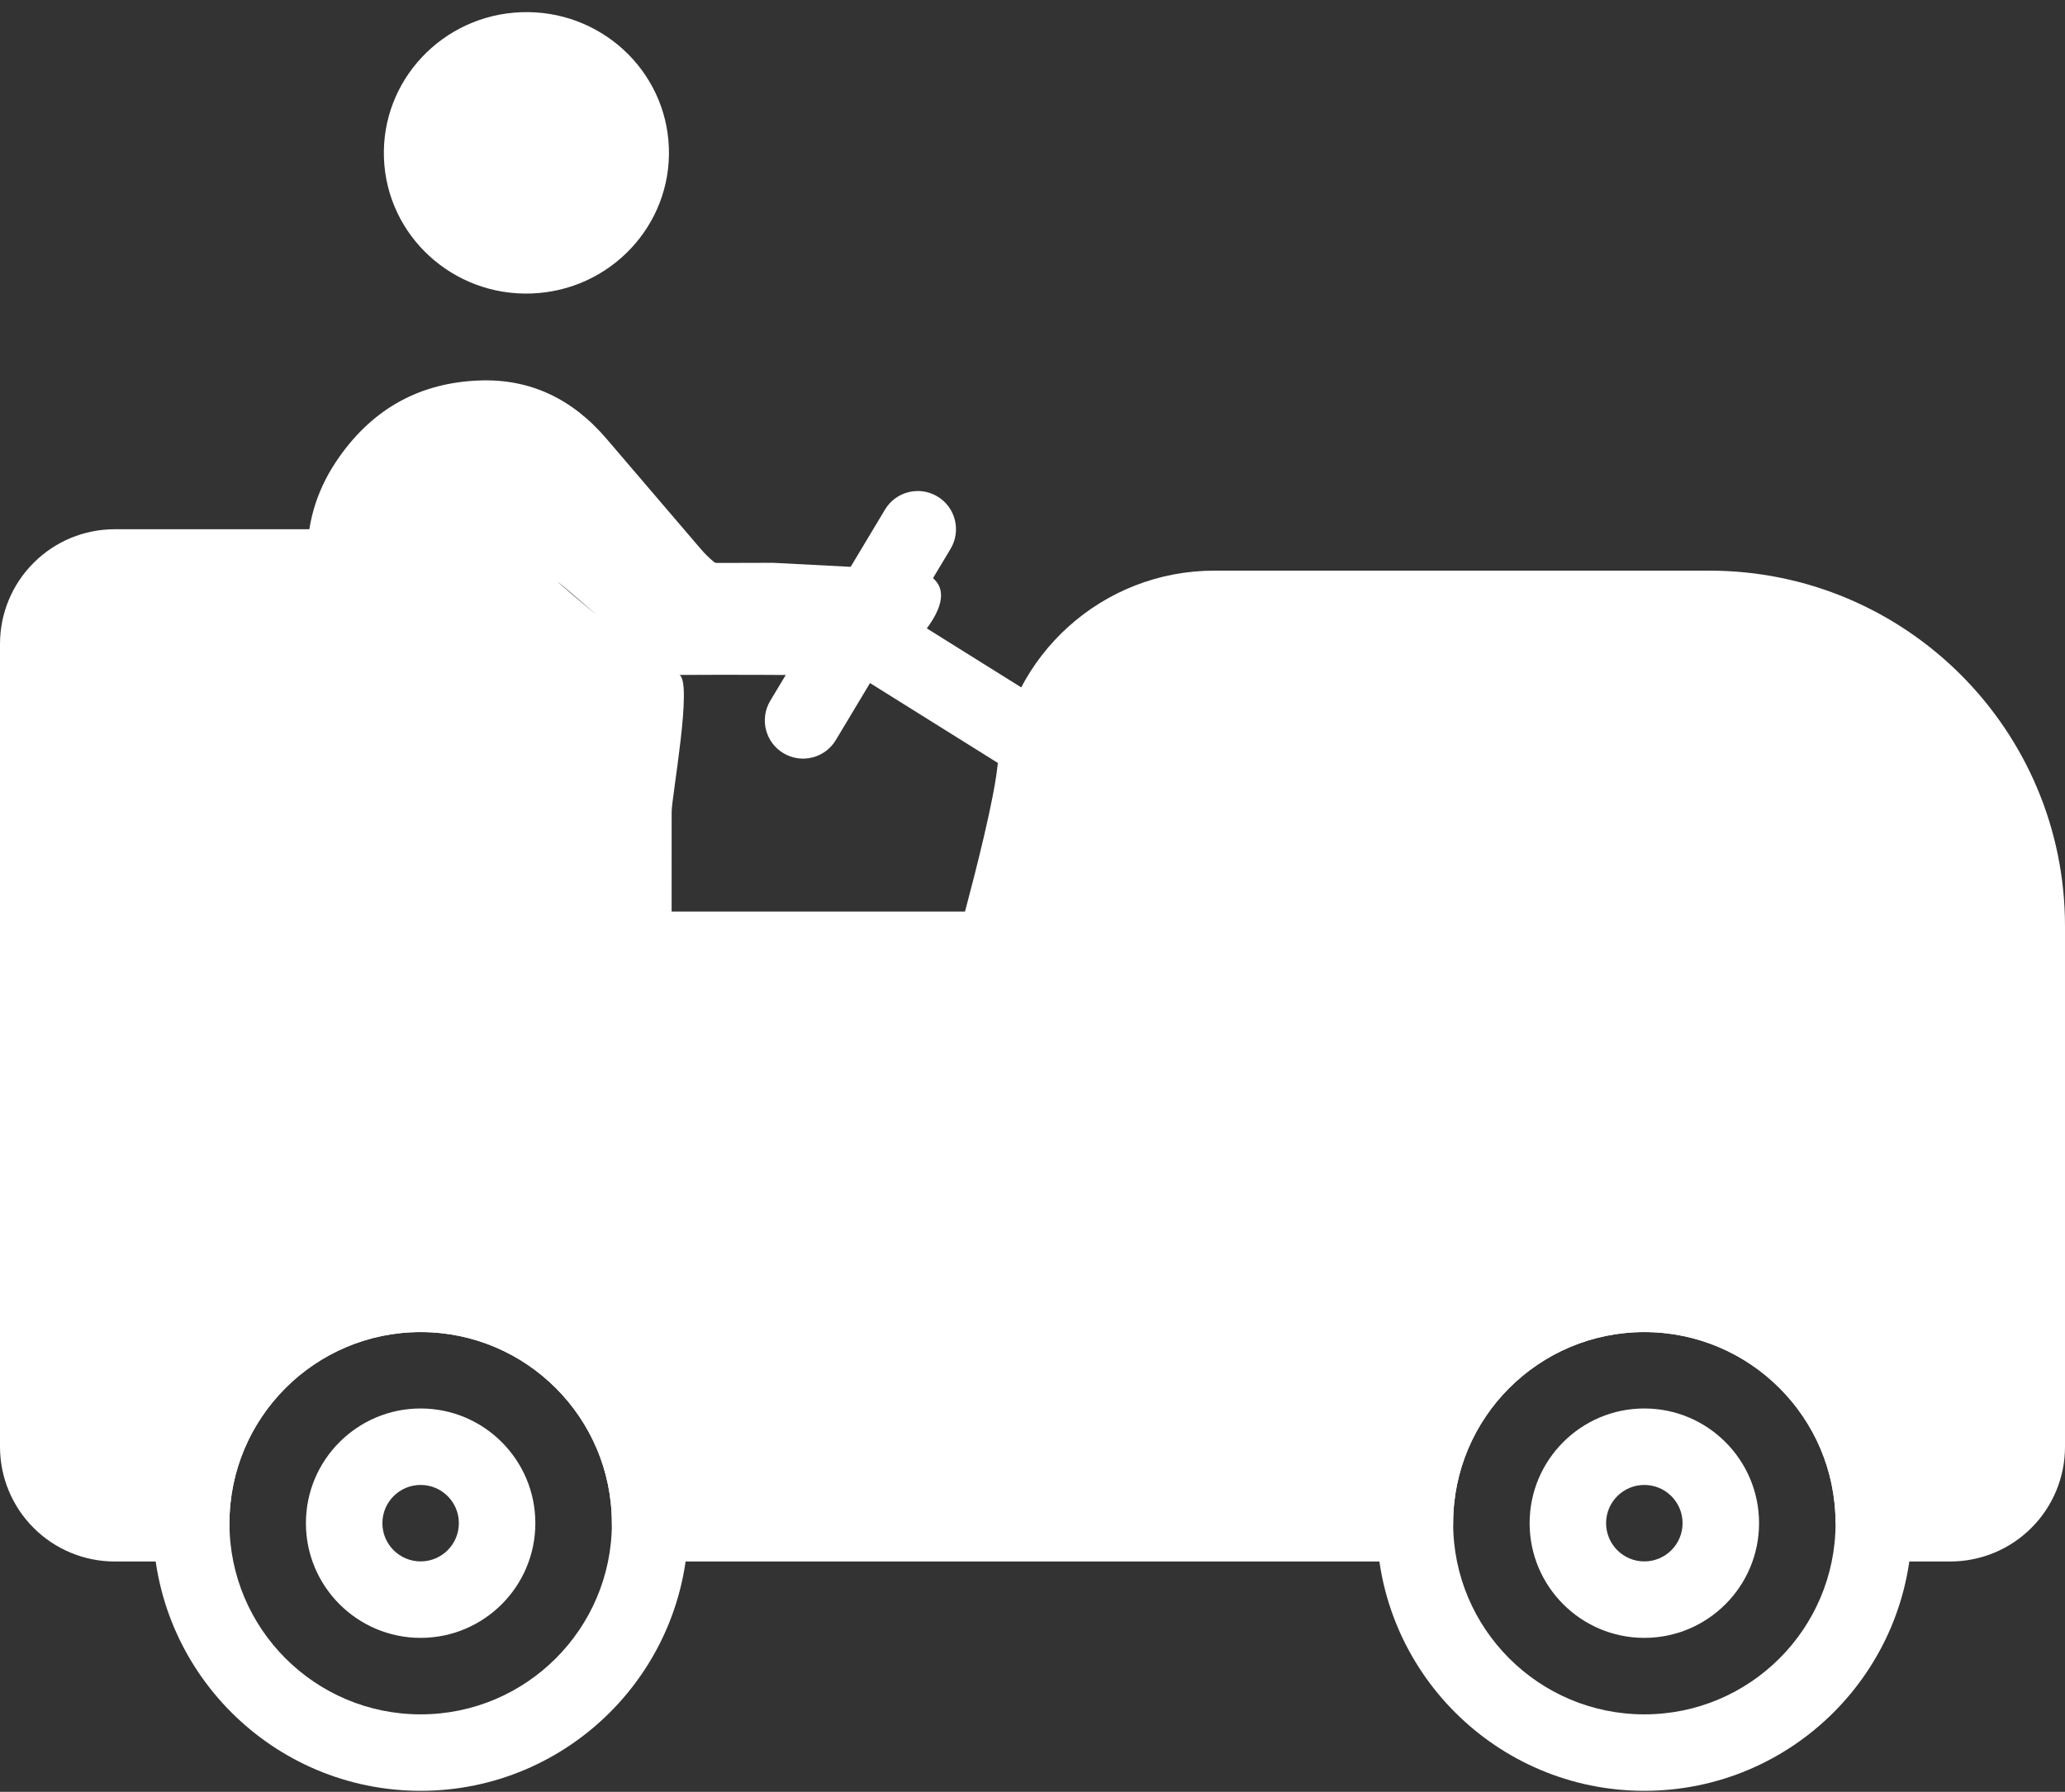 <svg width="212" height="184" viewBox="0 0 212 184" fill="none" xmlns="http://www.w3.org/2000/svg">
<rect x="0" y="0" width="212" height="184" fill="#333333" stroke="none"/>
<path fill-rule="evenodd" clip-rule="evenodd" d="M108.081 72.609L92.377 62.794C90.54 61.644 88.117 62.206 86.967 64.043C85.817 65.88 86.378 68.302 88.216 69.453L103.919 79.268C105.757 80.418 108.179 79.856 109.329 78.019C110.479 76.182 109.918 73.76 108.081 72.609Z" fill="white"/>
<path fill-rule="evenodd" clip-rule="evenodd" d="M90.858 52.328L79.08 71.957C77.965 73.814 78.565 76.229 80.426 77.34C82.283 78.455 84.698 77.854 85.809 75.993L97.587 56.364C98.701 54.507 98.101 52.092 96.24 50.981C94.383 49.866 91.969 50.467 90.858 52.328Z" fill="white"/>
<path fill-rule="evenodd" clip-rule="evenodd" d="M43.186 128.932C28.016 128.932 15.705 141.243 15.705 156.413C15.705 171.583 28.016 183.895 43.186 183.895C58.356 183.895 70.667 171.583 70.667 156.413C70.667 141.243 58.356 128.932 43.186 128.932ZM43.186 136.784C54.022 136.784 62.816 145.578 62.816 156.413C62.816 167.249 54.022 176.043 43.186 176.043C32.35 176.043 23.556 167.249 23.556 156.413C23.556 145.578 32.35 136.784 43.186 136.784Z" fill="white"/>
<path fill-rule="evenodd" clip-rule="evenodd" d="M168.815 128.932C153.646 128.932 141.334 141.243 141.334 156.413C141.334 171.583 153.646 183.895 168.815 183.895C183.985 183.895 196.297 171.583 196.297 156.413C196.297 141.243 183.985 128.932 168.815 128.932ZM168.815 136.784C179.651 136.784 188.445 145.578 188.445 156.413C188.445 167.249 179.651 176.043 168.815 176.043C157.98 176.043 149.186 167.249 149.186 156.413C149.186 145.578 157.98 136.784 168.815 136.784Z" fill="white"/>
<path fill-rule="evenodd" clip-rule="evenodd" d="M43.183 144.633C36.684 144.633 31.406 149.911 31.406 156.411C31.406 162.91 36.684 168.189 43.183 168.189C49.683 168.189 54.961 162.91 54.961 156.411C54.961 149.911 49.683 144.633 43.183 144.633ZM43.183 152.485C45.35 152.485 47.109 154.244 47.109 156.411C47.109 158.578 45.35 160.337 43.183 160.337C41.016 160.337 39.258 158.578 39.258 156.411C39.258 154.244 41.016 152.485 43.183 152.485Z" fill="white"/>
<path fill-rule="evenodd" clip-rule="evenodd" d="M168.813 144.633C162.314 144.633 157.036 149.911 157.036 156.411C157.036 162.91 162.314 168.189 168.813 168.189C175.313 168.189 180.591 162.91 180.591 156.411C180.591 149.911 175.313 144.633 168.813 144.633ZM168.813 152.485C170.98 152.485 172.739 154.244 172.739 156.411C172.739 158.578 170.98 160.337 168.813 160.337C166.646 160.337 164.887 158.578 164.887 156.411C164.887 154.244 166.646 152.485 168.813 152.485Z" fill="white"/>
<path fill-rule="evenodd" clip-rule="evenodd" d="M3.926 81.827H26.547C29.55 81.827 32.071 84.085 32.401 87.065L34.58 106.682C35.243 112.65 40.284 117.161 46.287 117.161H92.016C97.422 117.161 102.133 113.482 103.444 108.241C104.555 103.793 105.882 98.485 105.882 98.485C106.408 96.381 105.128 94.249 103.028 93.723C100.924 93.197 98.792 94.477 98.266 96.577L95.828 106.337C95.388 108.084 93.818 109.309 92.02 109.309H46.287C44.288 109.309 42.604 107.805 42.384 105.815C41.76 100.189 40.877 92.247 40.205 86.197C39.432 79.24 33.551 73.975 26.547 73.975H3.926C1.759 73.975 0 75.734 0 77.901C0 80.069 1.759 81.827 3.926 81.827Z" fill="white"/>
<path fill-rule="evenodd" clip-rule="evenodd" d="M192.37 160.346H200.222C203.347 160.346 206.343 159.105 208.549 156.895C210.759 154.689 212 151.693 212 148.568V95.109C212 74.945 195.652 58.598 175.489 58.598C158.509 58.598 138.463 58.598 124.664 58.598C113.208 58.598 103.601 67.254 102.408 78.647C102.043 82.145 100.162 89.518 99.071 93.605H62.795C60.769 93.605 59.073 92.058 58.889 90.04C58.379 84.517 57.699 77.163 57.33 73.202C56.321 62.516 47.347 54.346 36.613 54.346C28.341 54.346 18.487 54.346 11.778 54.346C8.653 54.346 5.657 55.586 3.451 57.797C1.241 60.003 0 62.999 0 66.124C0 83.869 0 130.823 0 148.568C0 151.693 1.241 154.689 3.451 156.895C5.657 159.105 8.653 160.346 11.778 160.346H19.63C21.797 160.346 23.556 158.587 23.556 156.42C23.556 145.584 32.35 136.79 43.185 136.79C54.021 136.79 62.815 145.584 62.815 156.42C62.815 158.587 64.574 160.346 66.741 160.346H145.259C147.426 160.346 149.185 158.587 149.185 156.42C149.185 145.584 157.979 136.79 168.815 136.79C179.65 136.79 188.444 145.584 188.444 156.42L192.37 160.346Z" fill="white"/>
<path d="M94.471 58.516C94.239 58.84 100.372 59.683 92.862 67.123C92.01 67.966 91.019 68.579 89.891 68.961C89.052 69.247 88.012 69.383 86.77 69.369C80.808 69.296 75.133 69.275 69.744 69.308C68.797 69.316 67.891 68.94 67.024 68.182C46.232 49.935 64.431 66.687 69.744 69.308C71.143 69.999 68.951 81.811 68.954 83.395C68.961 87.208 68.96 90.875 68.951 94.396C68.944 96.787 67.07 98.831 64.658 98.831C55.442 98.821 46.072 98.821 36.549 98.831C35.435 98.831 34.625 98.698 34.119 98.434C30.956 96.769 31.435 93.415 31.431 90.305C31.41 78.74 31.449 67.605 31.548 56.901C31.583 53.281 32.687 49.941 34.86 46.881C38.387 41.903 43.167 39.3 49.197 39.071C54.347 38.877 58.713 40.883 62.295 45.089C65.556 48.914 68.778 52.683 71.962 56.395C72.361 56.86 72.8 57.292 73.279 57.691C73.374 57.769 73.481 57.808 73.601 57.808L79.368 57.794C92.862 58.516 94.471 58.516 94.471 58.516Z" fill="white"/>
<path d="M54.572 30.137C62.65 29.841 68.961 23.135 68.668 15.159C68.376 7.183 61.591 0.958 53.513 1.254C45.436 1.55 39.125 8.256 39.417 16.232C39.71 24.207 46.495 30.433 54.572 30.137Z" fill="white"/>
</svg>
